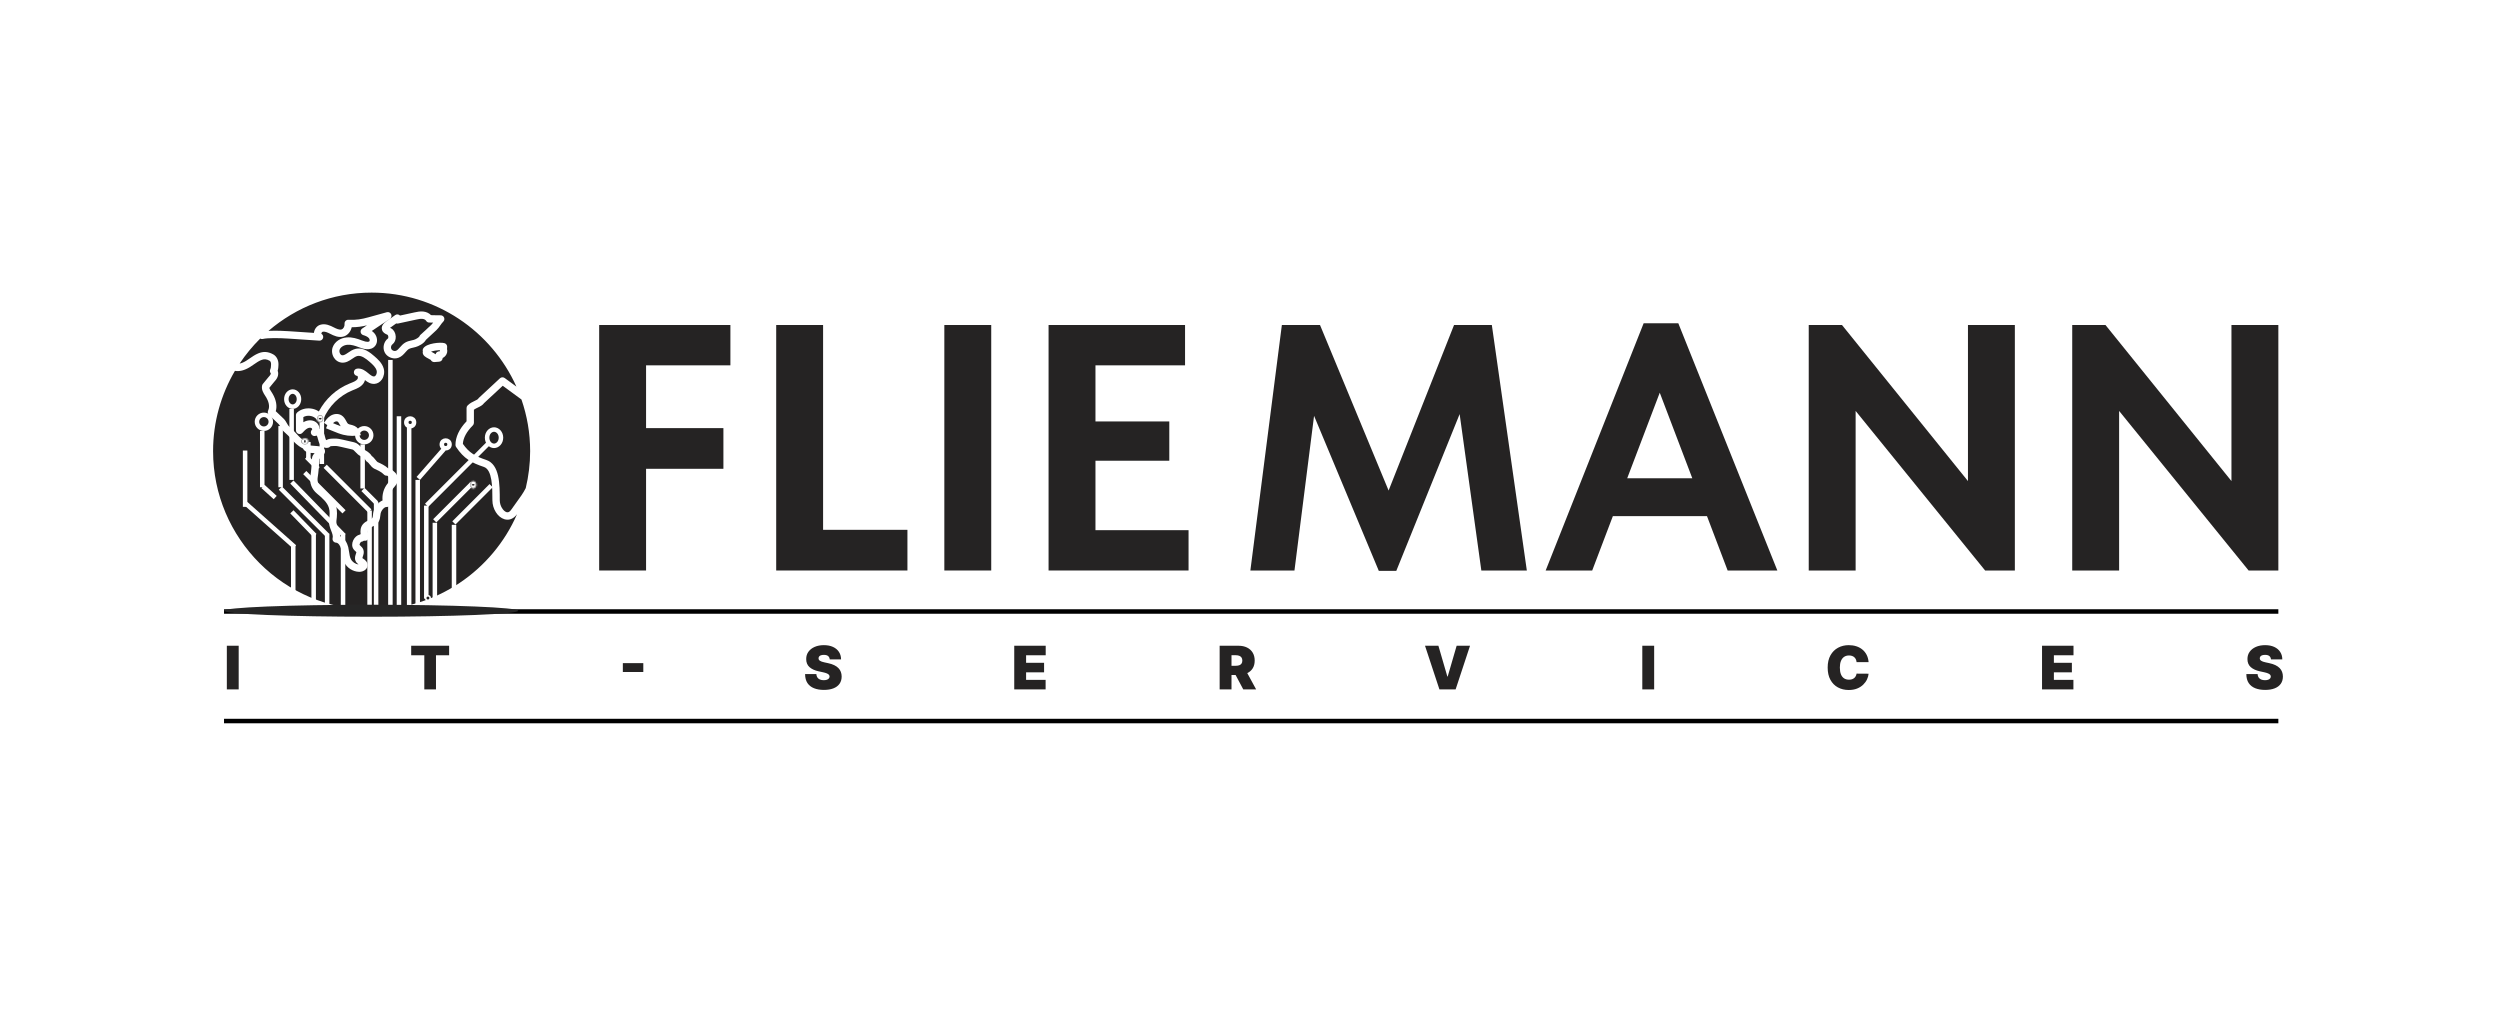 <?xml version="1.0" encoding="UTF-8"?> <svg xmlns="http://www.w3.org/2000/svg" width="1666" height="677" viewBox="0 0 1666 677" fill="none"><rect width="1666" height="677" fill="white"></rect><path d="M399.289 216.585H486.741V243.461H430.539V285.296H482.077V312.406H430.539V380.182H399.289V216.585Z" fill="#252323"></path><path d="M548.508 353.072H604.711V380.182H517.258V216.585H548.508V353.072Z" fill="#252323"></path><path d="M660.556 380.182H629.306V216.585H660.556V380.182Z" fill="#252323"></path><path d="M698.767 216.585H789.717V243.461H730.017V280.855H779.223V307.031H730.017V353.306H792.05V380.182H698.767V216.585Z" fill="#252323"></path><path d="M854.236 216.585H879.655L925.363 326.896L968.973 216.585H994.159L1017.48 380.182H987.163L972.704 275.947L930.494 380.416H918.834L875.69 277.116L862.631 380.182H833.247L854.236 216.585Z" fill="#252323"></path><path d="M1095.33 215.416H1118.42L1184.42 380.182H1151.3L1137.54 343.957H1074.81L1061.05 380.182H1030.03L1095.33 215.416ZM1084.37 318.716H1127.75L1106.06 261.691L1084.37 318.716Z" fill="#252323"></path><path d="M1205.34 216.585H1227.5L1311.45 320.586V216.585H1342.7V380.182H1322.88L1236.59 273.844V380.182H1205.34V216.585Z" fill="#252323"></path><path d="M1380.93 216.585H1403.09L1487.04 320.586V216.585H1518.29V380.182H1498.47L1412.18 273.844V380.182H1380.93V216.585Z" fill="#252323"></path><path d="M159.062 430.325V459.416H151.164V430.325H159.062ZM274.009 436.689V430.325H299.293V436.689H290.543V459.416H282.759V436.689H274.009ZM428.697 441.916V447.825H415.061V441.916H428.697ZM552.932 439.416C552.856 438.469 552.501 437.73 551.866 437.2C551.241 436.67 550.29 436.405 549.011 436.405C548.197 436.405 547.529 436.504 547.009 436.703C546.497 436.892 546.118 437.153 545.872 437.484C545.626 437.816 545.498 438.194 545.489 438.621C545.47 438.971 545.531 439.288 545.673 439.572C545.825 439.847 546.062 440.098 546.384 440.325C546.705 440.543 547.117 440.742 547.619 440.922C548.121 441.102 548.718 441.263 549.409 441.405L551.795 441.916C553.405 442.257 554.783 442.707 555.929 443.265C557.075 443.824 558.012 444.482 558.741 445.24C559.471 445.988 560.006 446.831 560.347 447.768C560.697 448.706 560.877 449.729 560.886 450.836C560.877 452.749 560.399 454.369 559.452 455.694C558.505 457.02 557.151 458.029 555.389 458.72C553.637 459.411 551.53 459.757 549.068 459.757C546.54 459.757 544.333 459.383 542.449 458.635C540.574 457.887 539.116 456.736 538.074 455.183C537.042 453.621 536.521 451.622 536.511 449.189H544.011C544.059 450.079 544.281 450.827 544.679 451.433C545.077 452.039 545.635 452.498 546.355 452.811C547.084 453.123 547.951 453.28 548.955 453.28C549.797 453.28 550.503 453.175 551.071 452.967C551.639 452.759 552.07 452.47 552.364 452.101C552.657 451.731 552.809 451.31 552.818 450.836C552.809 450.391 552.662 450.003 552.378 449.672C552.103 449.331 551.649 449.028 551.014 448.763C550.38 448.488 549.523 448.232 548.443 447.996L545.545 447.371C542.97 446.812 540.938 445.879 539.452 444.572C537.974 443.256 537.241 441.461 537.25 439.189C537.241 437.342 537.733 435.728 538.727 434.345C539.731 432.953 541.118 431.869 542.889 431.092C544.67 430.316 546.71 429.927 549.011 429.927C551.36 429.927 553.391 430.32 555.105 431.106C556.819 431.892 558.14 433 559.068 434.43C560.006 435.851 560.479 437.513 560.489 439.416H552.932ZM675.891 459.416V430.325H696.857V436.689H683.788V441.689H695.777V448.052H683.788V453.052H696.8V459.416H675.891ZM812.773 459.416V430.325H825.33C827.489 430.325 829.379 430.718 830.998 431.504C832.617 432.29 833.877 433.422 834.776 434.899C835.676 436.376 836.126 438.147 836.126 440.211C836.126 442.295 835.662 444.051 834.734 445.481C833.815 446.911 832.522 447.991 830.856 448.72C829.199 449.449 827.262 449.814 825.046 449.814H817.546V443.677H823.455C824.383 443.677 825.174 443.564 825.827 443.336C826.49 443.1 826.997 442.726 827.347 442.214C827.707 441.703 827.887 441.035 827.887 440.211C827.887 439.378 827.707 438.701 827.347 438.18C826.997 437.65 826.49 437.262 825.827 437.015C825.174 436.76 824.383 436.632 823.455 436.632H820.671V459.416H812.773ZM829.819 446.064L837.092 459.416H828.512L821.41 446.064H829.819ZM958.548 430.325L964.514 450.836H964.741L970.707 430.325H979.628L970.026 459.416H959.23L949.628 430.325H958.548ZM1102.33 430.325V459.416H1094.43V430.325H1102.33ZM1245.23 441.234H1237.22C1237.16 440.571 1237.01 439.97 1236.76 439.43C1236.53 438.89 1236.2 438.426 1235.77 438.038C1235.35 437.64 1234.85 437.337 1234.25 437.129C1233.65 436.911 1232.98 436.802 1232.22 436.802C1230.89 436.802 1229.77 437.124 1228.85 437.768C1227.94 438.412 1227.25 439.336 1226.78 440.538C1226.31 441.741 1226.08 443.185 1226.08 444.871C1226.08 446.651 1226.32 448.142 1226.79 449.345C1227.27 450.538 1227.97 451.438 1228.88 452.044C1229.79 452.64 1230.88 452.939 1232.16 452.939C1232.89 452.939 1233.54 452.849 1234.12 452.669C1234.7 452.479 1235.2 452.21 1235.63 451.859C1236.05 451.509 1236.4 451.087 1236.66 450.595C1236.94 450.093 1237.12 449.53 1237.22 448.905L1245.23 448.961C1245.13 450.193 1244.79 451.447 1244.19 452.726C1243.6 453.995 1242.75 455.169 1241.65 456.248C1240.56 457.318 1239.21 458.18 1237.6 458.834C1235.99 459.487 1234.12 459.814 1231.99 459.814C1229.32 459.814 1226.92 459.241 1224.8 458.095C1222.69 456.949 1221.02 455.264 1219.79 453.038C1218.57 450.813 1217.96 448.09 1217.96 444.871C1217.96 441.632 1218.58 438.905 1219.83 436.689C1221.08 434.463 1222.77 432.782 1224.89 431.646C1227.01 430.5 1229.38 429.927 1231.99 429.927C1233.83 429.927 1235.52 430.178 1237.06 430.68C1238.61 431.182 1239.96 431.916 1241.12 432.882C1242.29 433.838 1243.23 435.017 1243.94 436.419C1244.65 437.82 1245.08 439.425 1245.23 441.234ZM1360.81 459.416V430.325H1381.78V436.689H1368.71V441.689H1380.7V448.052H1368.71V453.052H1381.72V459.416H1360.81ZM1513.38 439.416C1513.3 438.469 1512.95 437.73 1512.31 437.2C1511.69 436.67 1510.74 436.405 1509.46 436.405C1508.64 436.405 1507.97 436.504 1507.45 436.703C1506.94 436.892 1506.56 437.153 1506.32 437.484C1506.07 437.816 1505.94 438.194 1505.93 438.621C1505.92 438.971 1505.98 439.288 1506.12 439.572C1506.27 439.847 1506.51 440.098 1506.83 440.325C1507.15 440.543 1507.56 440.742 1508.06 440.922C1508.57 441.102 1509.16 441.263 1509.85 441.405L1512.24 441.916C1513.85 442.257 1515.23 442.707 1516.37 443.265C1517.52 443.824 1518.46 444.482 1519.19 445.24C1519.92 445.988 1520.45 446.831 1520.79 447.768C1521.14 448.706 1521.32 449.729 1521.33 450.836C1521.32 452.749 1520.84 454.369 1519.9 455.694C1518.95 457.02 1517.6 458.029 1515.83 458.72C1514.08 459.411 1511.98 459.757 1509.51 459.757C1506.99 459.757 1504.78 459.383 1502.89 458.635C1501.02 457.887 1499.56 456.736 1498.52 455.183C1497.49 453.621 1496.97 451.622 1496.96 449.189H1504.46C1504.5 450.079 1504.73 450.827 1505.12 451.433C1505.52 452.039 1506.08 452.498 1506.8 452.811C1507.53 453.123 1508.4 453.28 1509.4 453.28C1510.24 453.28 1510.95 453.175 1511.52 452.967C1512.08 452.759 1512.52 452.47 1512.81 452.101C1513.1 451.731 1513.25 451.31 1513.26 450.836C1513.25 450.391 1513.11 450.003 1512.82 449.672C1512.55 449.331 1512.09 449.028 1511.46 448.763C1510.83 448.488 1509.97 448.232 1508.89 447.996L1505.99 447.371C1503.42 446.812 1501.38 445.879 1499.9 444.572C1498.42 443.256 1497.69 441.461 1497.7 439.189C1497.69 437.342 1498.18 435.728 1499.17 434.345C1500.18 432.953 1501.56 431.869 1503.33 431.092C1505.11 430.316 1507.16 429.927 1509.46 429.927C1511.81 429.927 1513.84 430.32 1515.55 431.106C1517.26 431.892 1518.59 433 1519.51 434.43C1520.45 435.851 1520.92 437.513 1520.93 439.416H1513.38Z" fill="#252323"></path><line x1="149.289" y1="407.5" x2="1518.29" y2="407.5" stroke="black" stroke-width="3"></line><line x1="149.289" y1="480.5" x2="1518.29" y2="480.5" stroke="black" stroke-width="3"></line><path d="M224.977 280.943C224.467 280.636 223.497 280.809 222.718 281.328C222.439 281.52 222.18 281.741 221.93 281.991L224.256 282.943C225.198 283.327 226.111 283.702 227.024 284.039C226.784 283.644 226.563 283.25 226.371 282.885C225.9 282.03 225.467 281.232 224.977 280.943Z" fill="#252323"></path><path d="M163.975 240.476C164.802 239.967 165.6 239.41 166.407 238.852C168.157 237.641 169.954 236.391 172.059 235.507C175.491 234.055 178.682 234.267 182.095 236.16C184.305 237.391 185.67 240.063 185.565 242.956L185.555 243.283C185.507 244.6 185.469 245.696 185.046 247.051C185.536 248.32 185.517 249.819 184.95 251.232C184.373 252.665 183.392 253.741 182.604 254.606C181.893 255.375 181.393 256.039 180.883 256.702C180.451 257.269 180.009 257.836 179.48 258.451C179.605 259.191 180.211 260.133 180.855 261.114C181.153 261.575 181.451 262.027 181.71 262.488C184.065 266.535 184.767 270.563 183.777 274.033L188.987 278.993C189.986 279.944 190.65 281.107 191.226 282.136C191.717 283.001 192.188 283.818 192.707 284.251C194.783 285.962 196.302 287.634 197.638 289.115C199.801 291.498 201.512 293.382 204.895 294.882C205.654 295.218 206.183 295.901 206.327 296.699C206.414 296.747 206.539 296.814 206.693 296.862C206.933 296.91 208.173 297.006 209.076 297.074C212.768 297.352 214.258 297.525 215.238 298.218C216.045 298.794 216.526 299.631 216.584 300.563C216.689 302.312 215.382 303.495 214.123 304.638C213.719 305.004 213.066 305.6 212.825 305.926L212.768 306.888C212.547 310.598 212.316 314.424 211.71 318.182C211.268 320.912 212.21 323.382 214.354 325.161C217.708 327.929 222.303 331.735 223.908 337.109C224.898 340.435 224.62 343.914 224.177 347.173C223.995 348.538 224.61 350.153 225.273 351.864C225.917 353.536 226.629 355.372 226.705 357.333C229.618 358.631 231.367 361.803 232.05 364.562C232.309 365.638 232.483 366.753 232.646 367.858C232.905 369.598 233.146 371.232 233.819 372.578C234.78 374.51 236.798 375.895 238.942 376.144C238.211 375.596 237.375 374.866 236.914 373.741C236.174 371.963 236.75 370.339 237.164 369.156C237.298 368.762 237.51 368.166 237.5 367.964C237.452 367.897 237.106 367.58 236.885 367.368C236.491 367.003 236.001 366.551 235.587 365.965C234.453 364.379 234.386 362.149 235.405 360.015C236.347 358.035 237.952 356.66 239.721 356.256C239.922 356.131 240.124 356.026 240.336 355.939C240.067 353.949 240.143 351.575 241.653 349.585C242.806 348.067 244.392 347.317 245.786 346.663C246.805 346.183 247.766 345.731 248.122 345.145C248.391 344.702 248.468 343.933 248.554 343.107C248.631 342.395 248.708 341.675 248.881 340.992C249.631 337.897 251.967 334.725 254.927 333.494C254.543 329.544 255.706 325.449 258.205 322.344C258.426 322.065 258.666 321.796 258.897 321.517C259.483 320.835 260.041 320.191 260.185 319.633C260.291 319.23 260.147 318.73 259.849 318.432C258.772 317.394 258.205 317.067 257.984 316.98C257.176 317.086 256.379 316.817 255.821 316.221C254.245 314.529 251.89 313.462 249.612 312.434C248.208 311.799 247.209 310.55 246.324 309.444C245.892 308.906 245.18 308.022 244.844 307.868C244.286 307.618 243.854 307.176 243.604 306.609C243.123 305.503 241.653 304.677 240.057 303.86C238.721 303.168 237.75 302.139 236.894 301.226C236.154 300.438 235.453 299.688 234.828 299.544L227.532 297.862C225.917 297.487 224.389 297.131 222.966 297.208C222.659 297.227 222.351 297.227 222.043 297.237C220.957 297.256 220.236 297.294 220.006 297.554C219.688 297.929 219.256 298.198 218.785 298.333C215.959 299.111 213.412 296.948 212.46 294.536C212.191 293.863 212.008 293.151 211.835 292.44C211.653 291.69 211.489 291.046 211.22 290.575C211.143 290.441 210.989 290.316 210.864 290.239C209.845 290.864 208.5 290.652 207.712 289.71C206.837 288.672 206.971 287.134 208 286.26C208.01 286.25 208.019 286.24 208.029 286.231C208.077 286.106 207.981 285.558 207.692 285.337C207.096 284.895 205.981 284.943 204.982 285.433C203.713 286.067 202.588 287.288 201.502 288.461C200.819 289.201 199.743 289.451 198.801 289.086C197.859 288.72 197.234 287.807 197.234 286.798L197.205 276.714C197.205 276.013 197.503 275.34 198.032 274.869C200.396 272.764 203.703 271.803 207.106 272.216C209.086 272.456 210.922 273.148 212.469 274.206C216.843 265.853 224.129 259.181 232.905 255.606L233.742 255.269C235.616 254.529 237.375 253.827 238.24 252.588C238.461 252.261 238.557 251.703 238.461 251.194C238.384 250.79 238.221 250.559 238.163 250.521C236.885 250.473 235.875 249.464 235.818 248.185C235.76 246.907 236.702 245.801 237.961 245.638C241.143 245.224 243.556 247.195 245.497 248.781C246.872 249.915 248.15 250.953 249.265 250.886C249.708 250.848 250.111 250.578 250.457 250.079C251.044 249.233 251.265 247.954 250.996 246.974C250.4 244.801 248.496 243.013 246.247 241.062C243.652 238.813 240.643 236.612 238.048 237.265C237.01 237.535 235.923 238.275 234.77 239.063C232.732 240.457 230.425 242.023 227.397 241.629C225.379 241.36 223.572 240.12 222.447 238.217C221.169 236.074 220.909 233.459 221.765 231.239C223.11 227.711 226.773 225.202 231.098 224.856C234.664 224.558 238.01 225.635 241.086 226.846C244.94 228.355 245.949 227.72 246.209 227.384C246.545 226.942 246.334 225.932 245.776 225.288C244.911 224.289 243.392 223.722 242.037 223.308C241.134 223.03 240.461 222.251 240.326 221.319C240.192 220.377 240.605 219.444 241.393 218.915L244.546 216.801C241.181 217.618 238.067 218.079 234.376 218.079C233.761 220.915 231.819 223.328 229.224 224.183C225.715 225.346 222.236 223.568 220.159 222.511C218.285 221.549 216.333 220.655 214.892 221.136C214.478 221.28 214.123 222.011 214.132 222.405C215.103 222.943 215.593 224.077 215.315 225.164C215.017 226.307 213.93 227.096 212.767 227.009L192.283 225.635C186.026 225.212 178.288 225.125 175.125 225.885C174.51 226.029 173.904 225.913 173.385 225.635C168.291 230.691 163.706 236.256 159.707 242.245C159.717 242.254 159.736 242.254 159.745 242.264C160.995 242.014 162.418 241.447 163.975 240.476Z" fill="#252323"></path><path d="M287.25 234.324C287.471 234.439 287.692 234.554 287.875 234.65C288.721 235.093 289.586 235.544 290.288 236.102C290.393 235.544 290.691 235.035 291.143 234.67C291.653 234.247 292.306 234.064 292.96 234.122C292.989 234.093 293.142 233.91 293.152 233.814C293.104 233.641 293.066 233.478 293.037 233.305C291.21 233.382 288.74 233.795 287.25 234.324Z" fill="#252323"></path><path d="M288.684 214.966C287.81 214.937 286.944 214.927 286.127 214.956C285.243 215.004 284.378 214.514 283.926 213.735C283.551 213.091 282.609 212.611 281.523 212.495C280.206 212.351 278.678 212.688 277.217 213.005L265.278 215.591C264.855 215.687 264.423 215.658 264.028 215.533L260.039 218.378C260.001 218.407 259.962 218.426 259.934 218.455C260.251 218.599 260.558 218.753 260.847 218.926C262.519 219.935 263.615 221.983 263.721 224.28C263.817 226.433 262.99 228.365 261.52 229.452C260.607 230.124 260.26 231.643 260.808 232.643C261.356 233.643 262.817 234.181 263.884 233.768C264.798 233.412 265.605 232.508 266.528 231.451C267.479 230.374 268.556 229.154 270.036 228.288C271.468 227.452 273.006 227.116 274.362 226.818C274.823 226.712 275.294 226.616 275.756 226.491C277.197 226.106 279.226 224.761 279.514 224.155C279.648 223.742 279.879 223.405 280.206 223.117C282.657 220.954 285.08 218.657 287.434 216.446C287.838 216.062 288.261 215.533 288.684 214.966Z" fill="#252323"></path><path d="M335.016 257.076L322.635 268.582C321.578 270.082 319.963 270.851 318.406 271.601C317.473 272.043 316.589 272.475 315.82 273.033V281.751C315.82 282.405 315.561 283.03 315.099 283.491C310.937 287.663 308.697 291.796 308.457 295.785C312.696 301.88 316.906 304.119 323.981 306.484C333.045 309.502 333.045 322.767 333.045 333.427C333.045 337.156 335.42 340.665 337.534 341.299C337.957 341.434 339.255 341.818 340.841 339.435C341.899 337.848 343.071 336.253 344.263 334.638C346.484 331.62 348.733 328.544 350.357 325.276C352.251 317.374 353.289 309.127 353.289 300.638C353.289 288.594 351.232 277.021 347.502 266.237L335.016 257.076Z" fill="#252323"></path><path d="M338.198 346.327C337.516 346.327 336.814 346.221 336.112 346.01C331.633 344.655 328.134 339.127 328.134 333.427C328.134 324.834 328.134 313.059 322.434 311.155C314.205 308.416 309.092 305.609 303.94 297.881C303.671 297.477 303.526 297.006 303.526 296.516C303.526 291.2 306.006 285.894 310.909 280.752V271.908C310.909 271.255 311.168 270.63 311.63 270.168C313.11 268.688 314.869 267.842 316.291 267.169C317.31 266.679 318.377 266.179 318.656 265.708C318.771 265.516 318.916 265.343 319.089 265.179L333.18 252.087C334.046 251.28 335.362 251.213 336.314 251.905L344.129 257.634C327.596 220.762 290.578 195 247.64 195C221.418 195 197.426 204.622 178.931 220.491C184.313 220.212 190.927 220.606 192.571 220.722L209.209 221.837C209.44 219.395 211.093 217.204 213.295 216.473C216.823 215.3 220.293 217.069 222.369 218.136C224.253 219.097 226.204 219.991 227.646 219.52C228.886 219.107 229.77 217.434 229.617 215.791C229.549 215.079 229.799 214.368 230.289 213.849C230.789 213.33 231.501 213.061 232.202 213.099C237.345 213.378 241.055 212.695 245.708 211.407L257.781 208.062C258.953 207.735 260.165 208.312 260.674 209.408C261.174 210.504 260.809 211.811 259.809 212.474L247.765 220.549C248.37 220.972 248.947 221.462 249.466 222.058C251.581 224.49 251.86 228.056 250.11 230.353C247.005 234.448 241.18 232.18 239.277 231.43C236.749 230.44 234.048 229.555 231.472 229.767C229.098 229.959 226.993 231.286 226.339 232.997C226.031 233.804 226.156 234.871 226.656 235.717C226.868 236.073 227.319 236.669 228.031 236.765C229.184 236.909 230.472 236.034 231.972 235.015C233.356 234.064 234.932 232.997 236.817 232.516C242.257 231.122 247.121 235.332 249.457 237.361C251.668 239.274 254.696 241.898 255.724 245.695C256.378 248.098 255.897 250.857 254.475 252.904C253.292 254.605 251.591 255.634 249.688 255.797C247.035 256.038 244.949 254.663 243.218 253.289C243.036 254.048 242.719 254.779 242.276 255.413C240.566 257.874 237.903 258.931 235.548 259.863L234.76 260.181C226.224 263.651 219.034 270.812 215.516 279.319C215.17 280.155 214.391 280.732 213.497 280.828C212.594 280.914 211.719 280.511 211.209 279.771C210.219 278.329 208.508 277.358 206.519 277.118C204.913 276.925 203.366 277.223 202.145 277.954L202.155 281.385C202.366 281.26 202.578 281.145 202.799 281.03C205.49 279.684 208.489 279.819 210.604 281.357C211.979 282.356 212.853 284 212.949 285.759C213.997 286.259 214.91 287.086 215.497 288.104C216.112 289.171 216.381 290.267 216.621 291.238C216.746 291.738 216.862 292.228 217.044 292.709C217.141 292.959 217.294 293.18 217.429 293.324C218.919 292.353 220.639 292.324 221.966 292.295L222.745 292.276C224.859 292.19 226.868 292.641 228.647 293.055L235.942 294.737C238.028 295.218 239.393 296.679 240.499 297.851C241.133 298.534 241.739 299.178 242.325 299.476C243.969 300.322 246.381 301.562 247.727 303.859C248.708 304.532 249.476 305.493 250.169 306.358C250.601 306.896 251.312 307.781 251.639 307.934C253.927 308.973 256.494 310.136 258.608 312.058C260.367 312.308 261.973 313.644 263.27 314.884C264.837 316.393 265.491 318.729 264.952 320.834C264.529 322.507 263.472 323.728 262.626 324.708C262.434 324.939 262.232 325.16 262.049 325.39C259.983 327.967 259.252 331.542 260.156 334.724C260.377 335.493 260.204 336.329 259.694 336.945C259.185 337.569 258.416 337.915 257.608 337.848C256.128 337.819 254.196 339.905 253.658 342.116C253.542 342.587 253.494 343.087 253.446 343.587C253.321 344.779 253.167 346.278 252.331 347.653C251.216 349.508 249.371 350.383 247.89 351.084C246.919 351.546 245.997 351.978 245.574 352.536C244.833 353.516 245.17 355.419 245.641 357.323C245.843 358.13 245.622 358.986 245.055 359.591C244.487 360.197 243.651 360.485 242.834 360.341C242.613 360.293 242.344 360.37 242.161 360.514C241.767 360.821 241.287 361.004 240.787 361.033C240.7 361.052 240.296 361.302 239.95 361.908C239.595 362.533 239.585 363.013 239.624 363.128C239.72 363.253 239.97 363.484 240.229 363.724C240.892 364.34 241.796 365.176 242.209 366.502C242.728 368.165 242.2 369.665 241.815 370.761C241.681 371.136 241.479 371.712 241.488 371.914C241.536 371.924 241.979 372.241 242.267 372.443C243.247 373.145 244.882 374.327 244.93 376.509C244.949 377.624 244.507 378.691 243.69 379.498C242.498 380.661 240.767 381.075 239.441 381.075C239.354 381.075 239.268 381.075 239.191 381.065C235.086 380.902 231.251 378.422 229.415 374.75C228.396 372.712 228.089 370.597 227.781 368.55C227.637 367.598 227.502 366.637 227.271 365.705C226.791 363.724 225.493 361.687 223.955 361.629C223.205 361.6 222.513 361.225 222.071 360.629C221.629 360.024 221.485 359.255 221.677 358.534C222.042 357.159 221.417 355.516 220.677 353.603C219.86 351.488 218.937 349.095 219.303 346.471C219.735 343.337 219.879 340.78 219.197 338.483C218.111 334.84 214.939 331.994 211.219 328.918C207.729 326.035 206.134 321.825 206.845 317.374C207.412 313.856 207.633 310.146 207.845 306.56L207.922 305.349C207.999 304.003 208.777 302.946 209.681 302.013C209.325 301.985 208.979 301.956 208.7 301.937C206.797 301.792 205.855 301.715 205.211 301.514C203.625 301.014 202.443 300.053 201.856 298.841C198.194 297.015 196.147 294.756 193.993 292.372C192.705 290.95 191.379 289.489 189.581 287.999C188.36 286.99 187.611 285.682 186.957 284.519C186.505 283.721 186.073 282.962 185.592 282.51L179.209 276.425C178.44 275.685 178.229 274.541 178.69 273.58C180.19 270.466 178.565 266.813 177.46 264.92C177.239 264.535 176.979 264.151 176.729 263.756C175.547 261.949 174.086 259.691 174.663 256.903C174.749 256.47 174.961 256.067 175.259 255.749C175.97 254.971 176.47 254.317 176.979 253.654C177.566 252.894 178.152 252.135 178.969 251.241C179.546 250.616 180.132 249.972 180.372 249.367C180.478 249.088 180.469 248.838 180.44 248.771C179.834 248.059 179.709 247.108 180.074 246.243C180.545 245.137 180.574 244.532 180.622 243.061L180.632 242.725C180.67 241.706 180.276 240.735 179.69 240.408C177.595 239.245 175.989 239.12 173.952 239.985C172.317 240.677 170.799 241.725 169.193 242.84C168.319 243.446 167.444 244.051 166.55 244.609C162.946 246.839 159.591 247.675 156.553 247.137C147.325 262.882 142 281.144 142 300.639C142 358.89 189.389 406.279 247.64 406.279C290.972 406.279 328.287 380.047 344.563 342.636C342.803 345.011 340.582 346.327 338.198 346.327ZM237.317 290.335C236.461 290.421 235.615 290.469 234.76 290.469C232.722 290.469 230.684 290.22 228.685 289.72C226.464 289.162 224.388 288.316 222.388 287.499L217.256 285.413L218.121 283.299L215.891 281.78C216.938 280.252 218.121 278.512 219.957 277.262C222.35 275.638 225.301 275.426 227.473 276.705C229.136 277.685 229.992 279.262 230.684 280.53C231.126 281.347 231.549 282.116 232.03 282.453C232.424 282.722 233.106 282.885 233.837 283.058C234.135 283.126 234.442 283.203 234.74 283.28C236.97 283.876 238.701 285.269 239.374 287.009L240.527 290.018L237.317 290.335ZM275.382 231.651C274.296 231.891 273.258 232.112 272.498 232.554C271.71 233.016 270.98 233.842 270.201 234.727C269.019 236.072 267.683 237.591 265.635 238.379C264.828 238.697 263.963 238.841 263.107 238.841C260.435 238.841 257.763 237.399 256.465 235.025C254.754 231.891 255.696 227.614 258.589 225.499C258.657 225.431 258.849 225.009 258.772 224.326C258.695 223.663 258.416 223.23 258.282 223.153C258.09 223.038 257.878 222.942 257.667 222.846C256.725 222.413 255.148 221.692 254.591 219.876C254.168 218.511 254.273 216.444 257.176 214.377L263.357 209.975C264.366 209.254 265.741 209.408 266.568 210.282L276.18 208.196C277.929 207.822 279.919 207.389 282.015 207.6C284.11 207.812 285.965 208.687 287.244 210.013C288.128 210.013 289.041 210.042 289.945 210.071C291.185 210.109 292.434 210.148 293.598 210.119C294.617 210.1 295.559 210.686 295.943 211.628C296.337 212.57 296.106 213.656 295.366 214.358C294.751 214.935 294.078 215.886 293.425 216.809C292.636 217.915 291.819 219.068 290.848 219.972C288.551 222.144 286.215 224.345 283.851 226.45C282.486 229.027 278.775 230.766 277.026 231.237C276.488 231.401 275.93 231.526 275.382 231.651ZM296.808 237.168C296.289 237.774 295.674 238.254 294.991 238.572L294.972 238.783C294.866 239.985 293.915 240.927 292.713 241.023L289.512 241.282C289.445 241.292 289.378 241.292 289.32 241.292C288.734 241.292 288.157 241.08 287.705 240.686C287.436 240.456 287.224 240.167 287.08 239.85C286.725 239.61 286.033 239.254 285.6 239.023C283.745 238.053 281.822 237.053 281.697 235.005C281.678 234.717 281.717 234.438 281.784 234.169C281.592 233.477 281.697 232.689 282.13 232.054C284.408 228.719 293.357 227.921 296.145 228.661C297.212 228.94 297.962 229.901 297.981 230.997C297.99 231.343 297.962 231.689 297.933 232.035C297.913 232.237 297.885 232.516 297.904 232.602C298.336 234.121 297.933 235.842 296.808 237.168Z" fill="#252323"></path><line x1="209.027" y1="403.842" x2="209.027" y2="355.71" stroke="white" stroke-width="3"></line><line x1="209.842" y1="356.864" x2="194.503" y2="341.073" stroke="white" stroke-width="3"></line><line x1="195.422" y1="411.365" x2="195.422" y2="363.234" stroke="white" stroke-width="3"></line><line x1="196.32" y1="364.463" x2="163.848" y2="335.621" stroke="white" stroke-width="3"></line><line x1="183.398" y1="331.576" x2="175.256" y2="324.189" stroke="white" stroke-width="3"></line><line x1="174.762" y1="324.711" x2="174.762" y2="287.185" stroke="white" stroke-width="3"></line><line x1="163.344" y1="337.764" x2="163.344" y2="300.237" stroke="white" stroke-width="3"></line><circle cx="175.857" cy="281.066" r="4.618" stroke="white" stroke-width="3"></circle><path d="M199.237 265.974C199.237 268.944 197.17 271 195.027 271C192.883 271 190.816 268.944 190.816 265.974C190.816 263.003 192.883 260.947 195.027 260.947C197.17 260.947 199.237 263.003 199.237 265.974Z" stroke="white" stroke-width="3"></path><circle cx="242.751" cy="290.04" r="4.618" stroke="white" stroke-width="3"></circle><path d="M333.842 291.671C333.842 294.854 331.604 297.105 329.224 297.105C326.844 297.105 324.605 294.854 324.605 291.671C324.605 288.487 326.844 286.236 329.224 286.236C331.604 286.236 333.842 288.487 333.842 291.671Z" stroke="white" stroke-width="3"></path><line x1="218" y1="407.922" x2="218" y2="355.711" stroke="white" stroke-width="3"></line><line x1="218.432" y1="356.879" x2="186.851" y2="325.299" stroke="white" stroke-width="3"></line><line x1="187" y1="324.711" x2="187" y2="283.921" stroke="white" stroke-width="3"></line><line x1="228.605" y1="409.553" x2="228.605" y2="355.711" stroke="white" stroke-width="3"></line><line x1="229.246" y1="356.865" x2="194.508" y2="321.225" stroke="white" stroke-width="3"></line><line x1="194.344" y1="319.816" x2="194.344" y2="272.501" stroke="white" stroke-width="3"></line><line x1="229.26" y1="341.086" x2="203.093" y2="314.919" stroke="white" stroke-width="3"></line><line x1="205.5" y1="294.525" x2="205.5" y2="305.946" stroke="white" stroke-width="3"></line><line x1="204.311" y1="304.68" x2="211.98" y2="312.349" stroke="white" stroke-width="3"></line><line x1="214.473" y1="277.395" x2="214.473" y2="309.21" stroke="white" stroke-width="3"></line><line x1="216.682" y1="310.734" x2="246.458" y2="340.51" stroke="white" stroke-width="3"></line><line x1="246.289" y1="340.211" x2="246.289" y2="412" stroke="white" stroke-width="3"></line><line x1="250.633" y1="412" x2="250.633" y2="334.5" stroke="white" stroke-width="3"></line><line x1="250.916" y1="335.223" x2="241.893" y2="326.2" stroke="white" stroke-width="3"></line><line x1="241.66" y1="325.525" x2="241.66" y2="296.157" stroke="white" stroke-width="3"></line><line x1="260.16" y1="239.869" x2="260.16" y2="405.474" stroke="white" stroke-width="3"></line><line x1="265.867" y1="277.395" x2="265.867" y2="406.289" stroke="white" stroke-width="3"></line><line x1="272.66" y1="406.289" x2="272.66" y2="283.921" stroke="white" stroke-width="3"></line><line x1="278.367" y1="403.842" x2="278.367" y2="319.815" stroke="white" stroke-width="3"></line><line x1="278.738" y1="318.829" x2="295.87" y2="299.25" stroke="white" stroke-width="3"></line><line x1="284.078" y1="398.947" x2="284.078" y2="336.947" stroke="white" stroke-width="3"></line><line x1="284.299" y1="336.711" x2="325.353" y2="295.656" stroke="white" stroke-width="3"></line><line x1="289.789" y1="398.947" x2="289.789" y2="348.368" stroke="white" stroke-width="3"></line><line x1="289.709" y1="347.086" x2="314.522" y2="322.273" stroke="white" stroke-width="3"></line><line x1="302.547" y1="400.324" x2="302.547" y2="349.745" stroke="white" stroke-width="3"></line><line x1="302.467" y1="348.463" x2="327.28" y2="323.65" stroke="white" stroke-width="3"></line><mask id="path-49-inside-1_7229_36" fill="white"><ellipse cx="203.186" cy="294.118" rx="2.447" ry="2.039"></ellipse></mask><ellipse cx="203.186" cy="294.118" rx="2.447" ry="2.039" fill="#252323"></ellipse><path d="M202.633 294.118C202.633 293.655 202.866 293.363 202.996 293.255C203.119 293.152 203.196 293.157 203.186 293.157V299.157C205.659 299.157 208.633 297.39 208.633 294.118H202.633ZM203.186 293.157C203.175 293.157 203.252 293.152 203.376 293.255C203.506 293.363 203.738 293.655 203.738 294.118H197.738C197.738 297.39 200.713 299.157 203.186 299.157V293.157ZM203.738 294.118C203.738 294.58 203.506 294.872 203.376 294.98C203.252 295.083 203.175 295.078 203.186 295.078V289.078C200.713 289.078 197.738 290.845 197.738 294.118H203.738ZM203.186 295.078C203.196 295.078 203.119 295.083 202.996 294.98C202.866 294.872 202.633 294.58 202.633 294.118H208.633C208.633 290.845 205.659 289.078 203.186 289.078V295.078Z" fill="white" mask="url(#path-49-inside-1_7229_36)"></path><mask id="path-51-inside-2_7229_36" fill="white"><ellipse cx="213.383" cy="279.025" rx="2.039" ry="2.447"></ellipse></mask><ellipse cx="213.383" cy="279.025" rx="2.039" ry="2.447" fill="#252323"></ellipse><path d="M212.423 279.025C212.423 279.036 212.418 278.959 212.521 278.835C212.629 278.705 212.921 278.473 213.383 278.473V284.473C216.655 284.473 218.423 281.499 218.423 279.025H212.423ZM213.383 278.473C213.845 278.473 214.137 278.705 214.246 278.835C214.349 278.959 214.344 279.036 214.344 279.025H208.344C208.344 281.499 210.111 284.473 213.383 284.473V278.473ZM214.344 279.025C214.344 279.015 214.349 279.092 214.246 279.215C214.137 279.346 213.845 279.578 213.383 279.578V273.578C210.111 273.578 208.344 276.552 208.344 279.025H214.344ZM213.383 279.578C212.921 279.578 212.629 279.346 212.521 279.215C212.418 279.092 212.423 279.015 212.423 279.025H218.423C218.423 276.552 216.655 273.578 213.383 273.578V279.578Z" fill="white" mask="url(#path-51-inside-2_7229_36)"></path><circle cx="285.172" cy="398.539" r="1.5" fill="#252323" stroke="white" stroke-width="1.079"></circle><circle cx="297.001" cy="296.157" r="2.579" fill="#252323" stroke="white" stroke-width="3"></circle><circle cx="273.341" cy="281.473" r="2.579" fill="#252323" stroke="white" stroke-width="3"></circle><mask id="path-56-inside-3_7229_36" fill="white"><ellipse cx="315.356" cy="323.078" rx="2.039" ry="2.447"></ellipse></mask><ellipse cx="315.356" cy="323.078" rx="2.039" ry="2.447" fill="#252323"></ellipse><path d="M314.395 323.078C314.395 323.089 314.39 323.012 314.493 322.888C314.602 322.758 314.894 322.526 315.356 322.526V328.526C318.628 328.526 320.395 325.551 320.395 323.078H314.395ZM315.356 322.526C315.818 322.526 316.11 322.758 316.218 322.888C316.321 323.012 316.316 323.089 316.316 323.078H310.316C310.316 325.551 312.084 328.526 315.356 328.526V322.526ZM316.316 323.078C316.316 323.068 316.321 323.145 316.218 323.268C316.11 323.398 315.818 323.631 315.356 323.631V317.631C312.084 317.631 310.316 320.605 310.316 323.078H316.316ZM315.356 323.631C314.894 323.631 314.602 323.398 314.493 323.268C314.39 323.145 314.395 323.068 314.395 323.078H320.395C320.395 320.605 318.628 317.631 315.356 317.631V323.631Z" fill="white" mask="url(#path-56-inside-3_7229_36)"></path><ellipse cx="247.289" cy="407" rx="98" ry="4" fill="#262626"></ellipse></svg> 